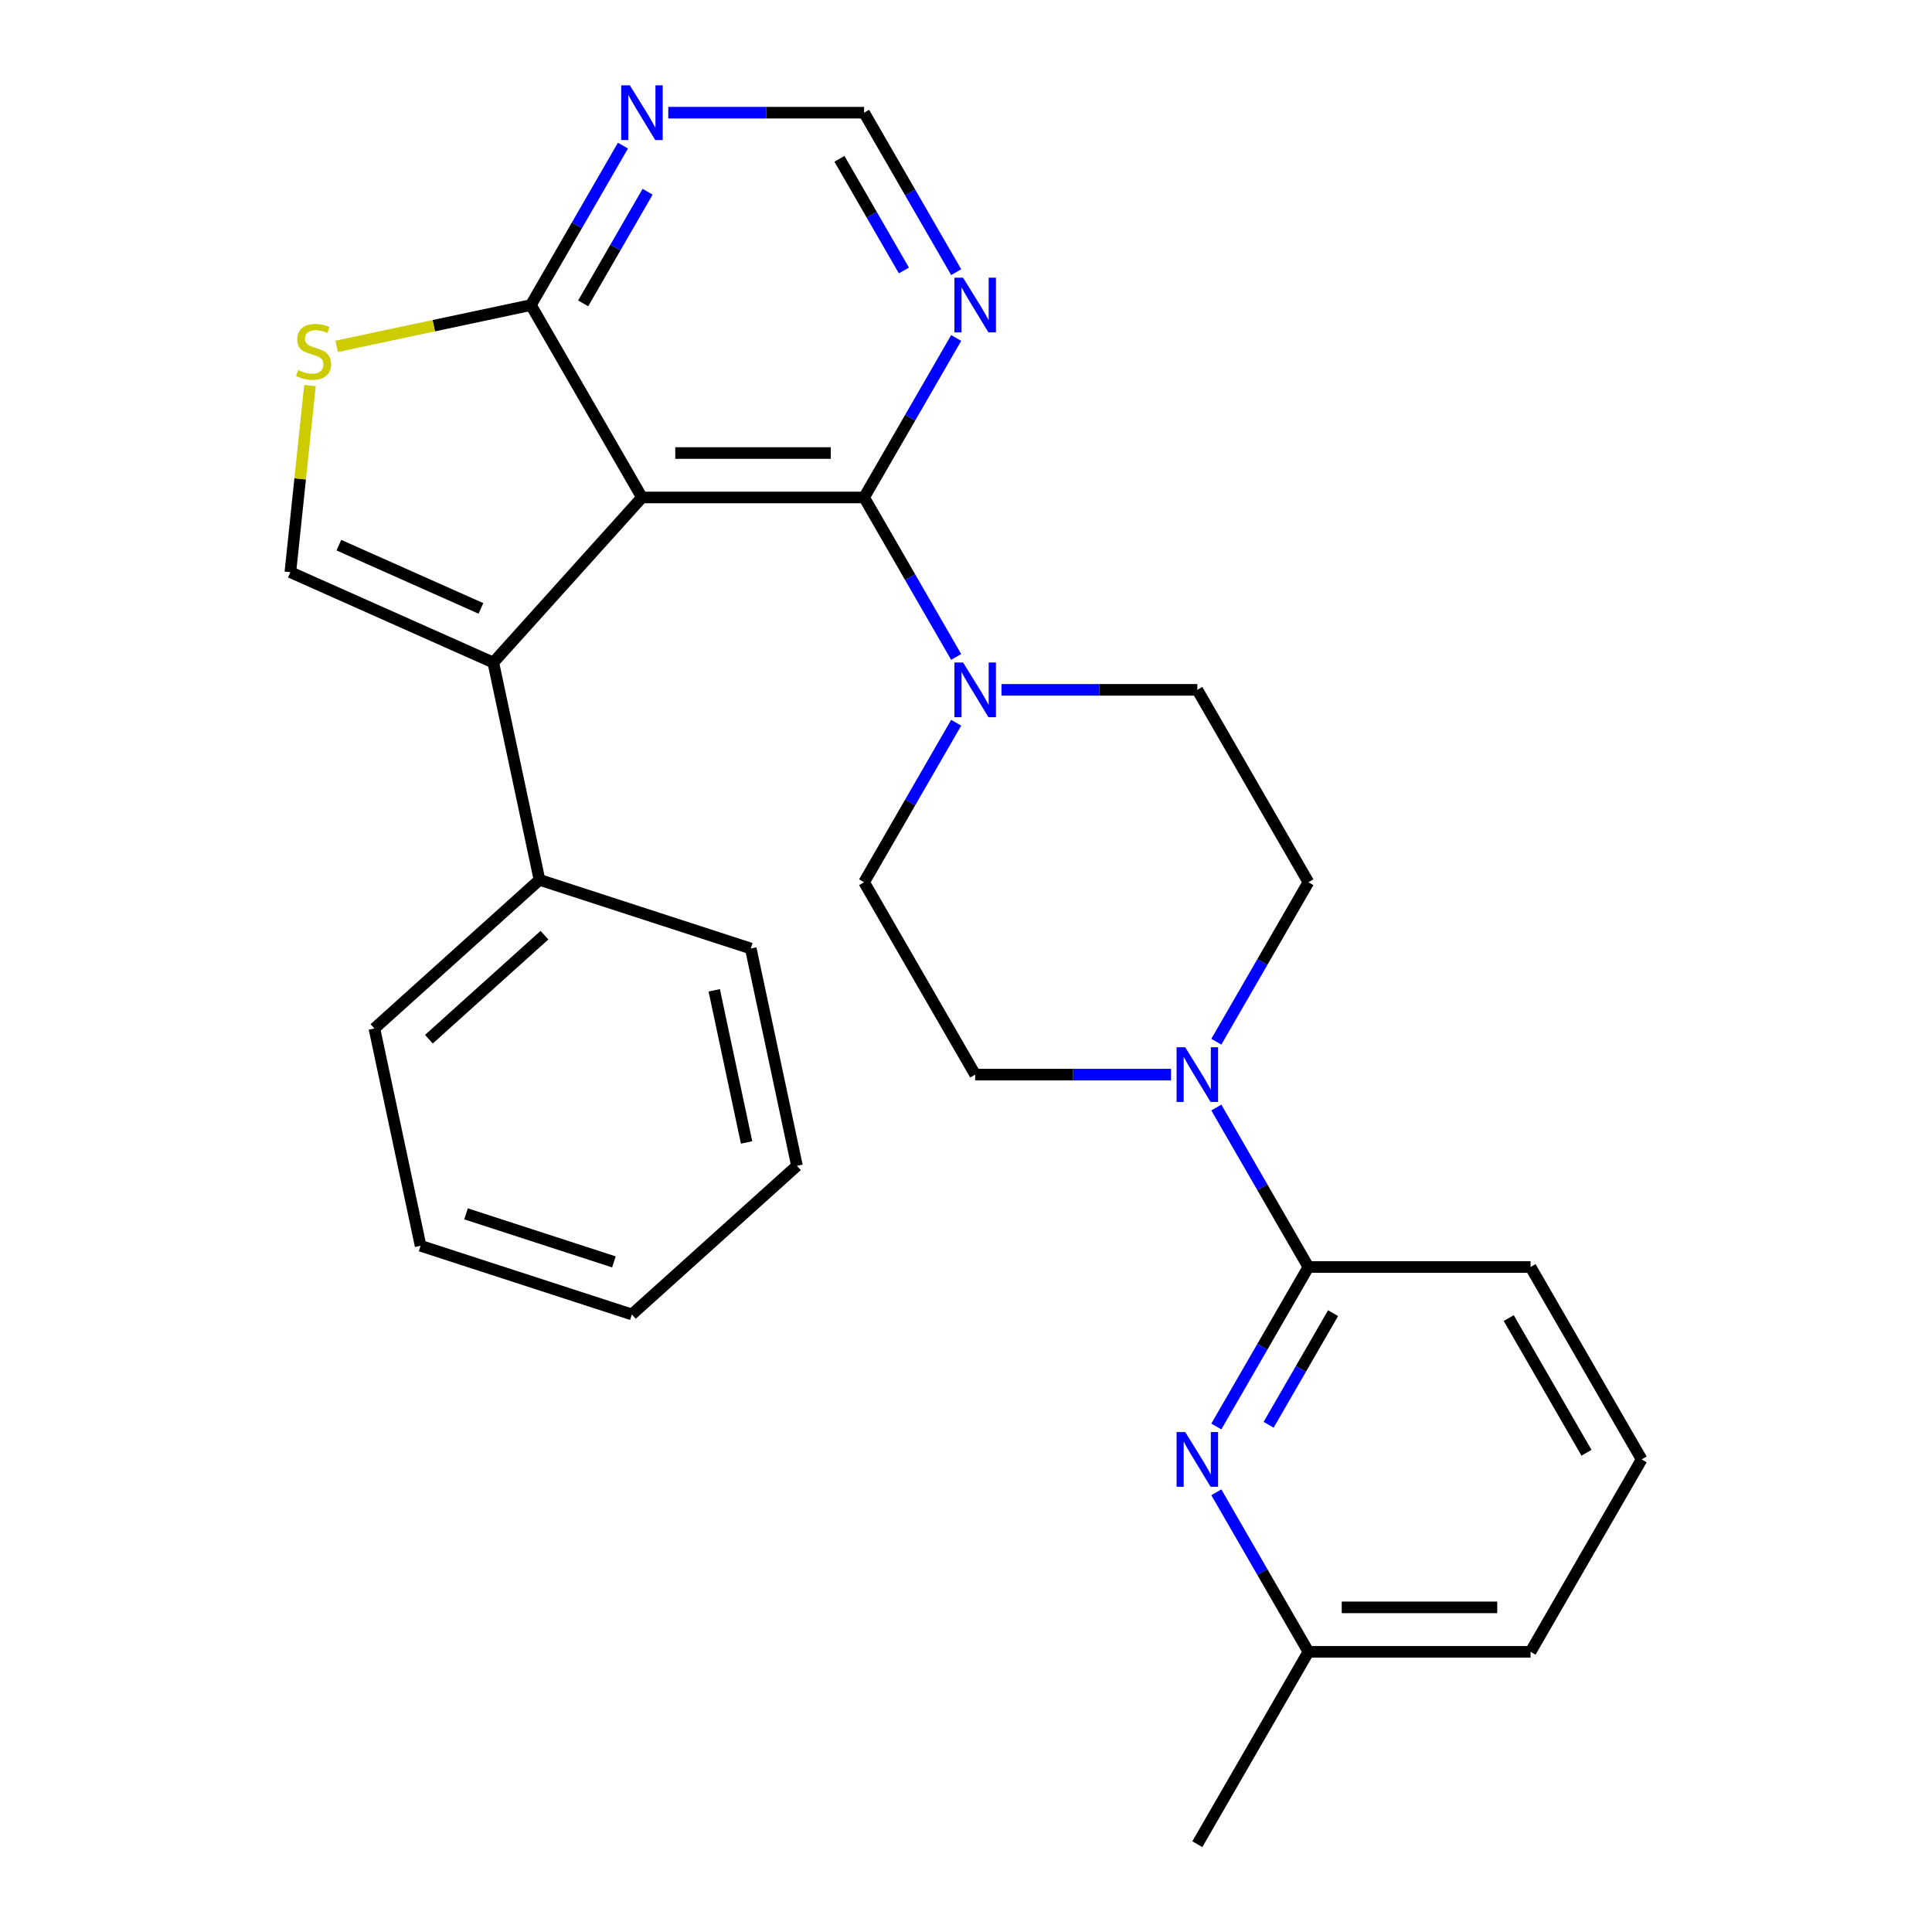 <?xml version='1.0' encoding='iso-8859-1'?>
<svg version='1.1' baseProfile='full'
              xmlns='http://www.w3.org/2000/svg'
                      xmlns:rdkit='http://www.rdkit.org/xml'
                      xmlns:xlink='http://www.w3.org/1999/xlink'
                  xml:space='preserve'
width='1000px' height='1000px' viewBox='0 0 1000 1000'>
<!-- END OF HEADER -->
<rect style='opacity:1.0;fill:#FFFFFF;stroke:none' width='1000' height='1000' x='0' y='0'> </rect>
<path class='bond-0' d='M 332.276,257.485 L 447.261,257.485' style='fill:none;fill-rule:evenodd;stroke:#000000;stroke-width:6px;stroke-linecap:butt;stroke-linejoin:miter;stroke-opacity:1' />
<path class='bond-0' d='M 349.523,234.488 L 430.013,234.488' style='fill:none;fill-rule:evenodd;stroke:#000000;stroke-width:6px;stroke-linecap:butt;stroke-linejoin:miter;stroke-opacity:1' />
<path class='bond-1' d='M 332.276,257.485 L 255.335,342.936' style='fill:none;fill-rule:evenodd;stroke:#000000;stroke-width:6px;stroke-linecap:butt;stroke-linejoin:miter;stroke-opacity:1' />
<path class='bond-2' d='M 332.276,257.485 L 274.783,157.905' style='fill:none;fill-rule:evenodd;stroke:#000000;stroke-width:6px;stroke-linecap:butt;stroke-linejoin:miter;stroke-opacity:1' />
<path class='bond-4' d='M 447.261,257.485 L 471.089,298.758' style='fill:none;fill-rule:evenodd;stroke:#000000;stroke-width:6px;stroke-linecap:butt;stroke-linejoin:miter;stroke-opacity:1' />
<path class='bond-4' d='M 471.089,298.758 L 494.918,340.03' style='fill:none;fill-rule:evenodd;stroke:#0000FF;stroke-width:6px;stroke-linecap:butt;stroke-linejoin:miter;stroke-opacity:1' />
<path class='bond-9' d='M 447.261,257.485 L 471.089,216.212' style='fill:none;fill-rule:evenodd;stroke:#000000;stroke-width:6px;stroke-linecap:butt;stroke-linejoin:miter;stroke-opacity:1' />
<path class='bond-9' d='M 471.089,216.212 L 494.918,174.939' style='fill:none;fill-rule:evenodd;stroke:#0000FF;stroke-width:6px;stroke-linecap:butt;stroke-linejoin:miter;stroke-opacity:1' />
<path class='bond-3' d='M 255.335,342.936 L 150.291,296.167' style='fill:none;fill-rule:evenodd;stroke:#000000;stroke-width:6px;stroke-linecap:butt;stroke-linejoin:miter;stroke-opacity:1' />
<path class='bond-3' d='M 248.933,314.911 L 175.402,282.173' style='fill:none;fill-rule:evenodd;stroke:#000000;stroke-width:6px;stroke-linecap:butt;stroke-linejoin:miter;stroke-opacity:1' />
<path class='bond-12' d='M 255.335,342.936 L 279.242,455.408' style='fill:none;fill-rule:evenodd;stroke:#000000;stroke-width:6px;stroke-linecap:butt;stroke-linejoin:miter;stroke-opacity:1' />
<path class='bond-5' d='M 274.783,157.905 L 224.524,168.588' style='fill:none;fill-rule:evenodd;stroke:#000000;stroke-width:6px;stroke-linecap:butt;stroke-linejoin:miter;stroke-opacity:1' />
<path class='bond-5' d='M 224.524,168.588 L 174.265,179.271' style='fill:none;fill-rule:evenodd;stroke:#CCCC00;stroke-width:6px;stroke-linecap:butt;stroke-linejoin:miter;stroke-opacity:1' />
<path class='bond-10' d='M 274.783,157.905 L 298.612,116.632' style='fill:none;fill-rule:evenodd;stroke:#000000;stroke-width:6px;stroke-linecap:butt;stroke-linejoin:miter;stroke-opacity:1' />
<path class='bond-10' d='M 298.612,116.632 L 322.441,75.359' style='fill:none;fill-rule:evenodd;stroke:#0000FF;stroke-width:6px;stroke-linecap:butt;stroke-linejoin:miter;stroke-opacity:1' />
<path class='bond-10' d='M 301.848,157.022 L 318.528,128.131' style='fill:none;fill-rule:evenodd;stroke:#000000;stroke-width:6px;stroke-linecap:butt;stroke-linejoin:miter;stroke-opacity:1' />
<path class='bond-10' d='M 318.528,128.131 L 335.208,99.24' style='fill:none;fill-rule:evenodd;stroke:#0000FF;stroke-width:6px;stroke-linecap:butt;stroke-linejoin:miter;stroke-opacity:1' />
<path class='bond-27' d='M 150.291,296.167 L 155.368,247.867' style='fill:none;fill-rule:evenodd;stroke:#000000;stroke-width:6px;stroke-linecap:butt;stroke-linejoin:miter;stroke-opacity:1' />
<path class='bond-27' d='M 155.368,247.867 L 160.444,199.566' style='fill:none;fill-rule:evenodd;stroke:#CCCC00;stroke-width:6px;stroke-linecap:butt;stroke-linejoin:miter;stroke-opacity:1' />
<path class='bond-13' d='M 494.918,374.1 L 471.089,415.372' style='fill:none;fill-rule:evenodd;stroke:#0000FF;stroke-width:6px;stroke-linecap:butt;stroke-linejoin:miter;stroke-opacity:1' />
<path class='bond-13' d='M 471.089,415.372 L 447.261,456.645' style='fill:none;fill-rule:evenodd;stroke:#000000;stroke-width:6px;stroke-linecap:butt;stroke-linejoin:miter;stroke-opacity:1' />
<path class='bond-14' d='M 518.368,357.065 L 569.053,357.065' style='fill:none;fill-rule:evenodd;stroke:#0000FF;stroke-width:6px;stroke-linecap:butt;stroke-linejoin:miter;stroke-opacity:1' />
<path class='bond-14' d='M 569.053,357.065 L 619.738,357.065' style='fill:none;fill-rule:evenodd;stroke:#000000;stroke-width:6px;stroke-linecap:butt;stroke-linejoin:miter;stroke-opacity:1' />
<path class='bond-6' d='M 629.573,539.191 L 653.402,497.918' style='fill:none;fill-rule:evenodd;stroke:#0000FF;stroke-width:6px;stroke-linecap:butt;stroke-linejoin:miter;stroke-opacity:1' />
<path class='bond-6' d='M 653.402,497.918 L 677.231,456.645' style='fill:none;fill-rule:evenodd;stroke:#000000;stroke-width:6px;stroke-linecap:butt;stroke-linejoin:miter;stroke-opacity:1' />
<path class='bond-7' d='M 629.573,573.26 L 653.402,614.532' style='fill:none;fill-rule:evenodd;stroke:#0000FF;stroke-width:6px;stroke-linecap:butt;stroke-linejoin:miter;stroke-opacity:1' />
<path class='bond-7' d='M 653.402,614.532 L 677.231,655.805' style='fill:none;fill-rule:evenodd;stroke:#000000;stroke-width:6px;stroke-linecap:butt;stroke-linejoin:miter;stroke-opacity:1' />
<path class='bond-29' d='M 606.124,556.225 L 555.439,556.225' style='fill:none;fill-rule:evenodd;stroke:#0000FF;stroke-width:6px;stroke-linecap:butt;stroke-linejoin:miter;stroke-opacity:1' />
<path class='bond-29' d='M 555.439,556.225 L 504.753,556.225' style='fill:none;fill-rule:evenodd;stroke:#000000;stroke-width:6px;stroke-linecap:butt;stroke-linejoin:miter;stroke-opacity:1' />
<path class='bond-8' d='M 677.231,655.805 L 653.402,697.078' style='fill:none;fill-rule:evenodd;stroke:#000000;stroke-width:6px;stroke-linecap:butt;stroke-linejoin:miter;stroke-opacity:1' />
<path class='bond-8' d='M 653.402,697.078 L 629.573,738.351' style='fill:none;fill-rule:evenodd;stroke:#0000FF;stroke-width:6px;stroke-linecap:butt;stroke-linejoin:miter;stroke-opacity:1' />
<path class='bond-8' d='M 689.998,679.686 L 673.318,708.576' style='fill:none;fill-rule:evenodd;stroke:#000000;stroke-width:6px;stroke-linecap:butt;stroke-linejoin:miter;stroke-opacity:1' />
<path class='bond-8' d='M 673.318,708.576 L 656.638,737.467' style='fill:none;fill-rule:evenodd;stroke:#0000FF;stroke-width:6px;stroke-linecap:butt;stroke-linejoin:miter;stroke-opacity:1' />
<path class='bond-18' d='M 677.231,655.805 L 792.216,655.805' style='fill:none;fill-rule:evenodd;stroke:#000000;stroke-width:6px;stroke-linecap:butt;stroke-linejoin:miter;stroke-opacity:1' />
<path class='bond-17' d='M 629.573,772.42 L 653.402,813.693' style='fill:none;fill-rule:evenodd;stroke:#0000FF;stroke-width:6px;stroke-linecap:butt;stroke-linejoin:miter;stroke-opacity:1' />
<path class='bond-17' d='M 653.402,813.693 L 677.231,854.965' style='fill:none;fill-rule:evenodd;stroke:#000000;stroke-width:6px;stroke-linecap:butt;stroke-linejoin:miter;stroke-opacity:1' />
<path class='bond-28' d='M 494.918,140.87 L 471.089,99.597' style='fill:none;fill-rule:evenodd;stroke:#0000FF;stroke-width:6px;stroke-linecap:butt;stroke-linejoin:miter;stroke-opacity:1' />
<path class='bond-28' d='M 471.089,99.597 L 447.261,58.325' style='fill:none;fill-rule:evenodd;stroke:#000000;stroke-width:6px;stroke-linecap:butt;stroke-linejoin:miter;stroke-opacity:1' />
<path class='bond-28' d='M 467.854,139.987 L 451.173,111.096' style='fill:none;fill-rule:evenodd;stroke:#0000FF;stroke-width:6px;stroke-linecap:butt;stroke-linejoin:miter;stroke-opacity:1' />
<path class='bond-28' d='M 451.173,111.096 L 434.493,82.205' style='fill:none;fill-rule:evenodd;stroke:#000000;stroke-width:6px;stroke-linecap:butt;stroke-linejoin:miter;stroke-opacity:1' />
<path class='bond-11' d='M 345.89,58.325 L 396.575,58.325' style='fill:none;fill-rule:evenodd;stroke:#0000FF;stroke-width:6px;stroke-linecap:butt;stroke-linejoin:miter;stroke-opacity:1' />
<path class='bond-11' d='M 396.575,58.325 L 447.261,58.325' style='fill:none;fill-rule:evenodd;stroke:#000000;stroke-width:6px;stroke-linecap:butt;stroke-linejoin:miter;stroke-opacity:1' />
<path class='bond-20' d='M 279.242,455.408 L 193.792,532.348' style='fill:none;fill-rule:evenodd;stroke:#000000;stroke-width:6px;stroke-linecap:butt;stroke-linejoin:miter;stroke-opacity:1' />
<path class='bond-20' d='M 281.813,484.039 L 221.997,537.897' style='fill:none;fill-rule:evenodd;stroke:#000000;stroke-width:6px;stroke-linecap:butt;stroke-linejoin:miter;stroke-opacity:1' />
<path class='bond-21' d='M 279.242,455.408 L 388.6,490.94' style='fill:none;fill-rule:evenodd;stroke:#000000;stroke-width:6px;stroke-linecap:butt;stroke-linejoin:miter;stroke-opacity:1' />
<path class='bond-15' d='M 447.261,456.645 L 504.753,556.225' style='fill:none;fill-rule:evenodd;stroke:#000000;stroke-width:6px;stroke-linecap:butt;stroke-linejoin:miter;stroke-opacity:1' />
<path class='bond-16' d='M 619.738,357.065 L 677.231,456.645' style='fill:none;fill-rule:evenodd;stroke:#000000;stroke-width:6px;stroke-linecap:butt;stroke-linejoin:miter;stroke-opacity:1' />
<path class='bond-23' d='M 677.231,854.965 L 619.738,954.545' style='fill:none;fill-rule:evenodd;stroke:#000000;stroke-width:6px;stroke-linecap:butt;stroke-linejoin:miter;stroke-opacity:1' />
<path class='bond-31' d='M 677.231,854.965 L 792.216,854.965' style='fill:none;fill-rule:evenodd;stroke:#000000;stroke-width:6px;stroke-linecap:butt;stroke-linejoin:miter;stroke-opacity:1' />
<path class='bond-31' d='M 694.479,831.968 L 774.968,831.968' style='fill:none;fill-rule:evenodd;stroke:#000000;stroke-width:6px;stroke-linecap:butt;stroke-linejoin:miter;stroke-opacity:1' />
<path class='bond-19' d='M 792.216,655.805 L 849.709,755.385' style='fill:none;fill-rule:evenodd;stroke:#000000;stroke-width:6px;stroke-linecap:butt;stroke-linejoin:miter;stroke-opacity:1' />
<path class='bond-19' d='M 780.924,682.241 L 821.169,751.947' style='fill:none;fill-rule:evenodd;stroke:#000000;stroke-width:6px;stroke-linecap:butt;stroke-linejoin:miter;stroke-opacity:1' />
<path class='bond-22' d='M 849.709,755.385 L 792.216,854.965' style='fill:none;fill-rule:evenodd;stroke:#000000;stroke-width:6px;stroke-linecap:butt;stroke-linejoin:miter;stroke-opacity:1' />
<path class='bond-25' d='M 193.792,532.348 L 217.698,644.821' style='fill:none;fill-rule:evenodd;stroke:#000000;stroke-width:6px;stroke-linecap:butt;stroke-linejoin:miter;stroke-opacity:1' />
<path class='bond-24' d='M 388.6,490.94 L 412.506,603.413' style='fill:none;fill-rule:evenodd;stroke:#000000;stroke-width:6px;stroke-linecap:butt;stroke-linejoin:miter;stroke-opacity:1' />
<path class='bond-24' d='M 369.691,512.593 L 386.426,591.323' style='fill:none;fill-rule:evenodd;stroke:#000000;stroke-width:6px;stroke-linecap:butt;stroke-linejoin:miter;stroke-opacity:1' />
<path class='bond-26' d='M 412.506,603.413 L 327.056,680.353' style='fill:none;fill-rule:evenodd;stroke:#000000;stroke-width:6px;stroke-linecap:butt;stroke-linejoin:miter;stroke-opacity:1' />
<path class='bond-30' d='M 217.698,644.821 L 327.056,680.353' style='fill:none;fill-rule:evenodd;stroke:#000000;stroke-width:6px;stroke-linecap:butt;stroke-linejoin:miter;stroke-opacity:1' />
<path class='bond-30' d='M 241.208,628.279 L 317.759,653.152' style='fill:none;fill-rule:evenodd;stroke:#000000;stroke-width:6px;stroke-linecap:butt;stroke-linejoin:miter;stroke-opacity:1' />
<path  class='atom-5' d='M 498.493 342.905
L 507.773 357.905
Q 508.693 359.385, 510.173 362.065
Q 511.653 364.745, 511.733 364.905
L 511.733 342.905
L 515.493 342.905
L 515.493 371.225
L 511.613 371.225
L 501.653 354.825
Q 500.493 352.905, 499.253 350.705
Q 498.053 348.505, 497.693 347.825
L 497.693 371.225
L 494.013 371.225
L 494.013 342.905
L 498.493 342.905
' fill='#0000FF'/>
<path  class='atom-6' d='M 154.31 191.532
Q 154.63 191.652, 155.95 192.212
Q 157.27 192.772, 158.71 193.132
Q 160.19 193.452, 161.63 193.452
Q 164.31 193.452, 165.87 192.172
Q 167.43 190.852, 167.43 188.572
Q 167.43 187.012, 166.63 186.052
Q 165.87 185.092, 164.67 184.572
Q 163.47 184.052, 161.47 183.452
Q 158.95 182.692, 157.43 181.972
Q 155.95 181.252, 154.87 179.732
Q 153.83 178.212, 153.83 175.652
Q 153.83 172.092, 156.23 169.892
Q 158.67 167.692, 163.47 167.692
Q 166.75 167.692, 170.47 169.252
L 169.55 172.332
Q 166.15 170.932, 163.59 170.932
Q 160.83 170.932, 159.31 172.092
Q 157.79 173.212, 157.83 175.172
Q 157.83 176.692, 158.59 177.612
Q 159.39 178.532, 160.51 179.052
Q 161.67 179.572, 163.59 180.172
Q 166.15 180.972, 167.67 181.772
Q 169.19 182.572, 170.27 184.212
Q 171.39 185.812, 171.39 188.572
Q 171.39 192.492, 168.75 194.612
Q 166.15 196.692, 161.79 196.692
Q 159.27 196.692, 157.35 196.132
Q 155.47 195.612, 153.23 194.692
L 154.31 191.532
' fill='#CCCC00'/>
<path  class='atom-7' d='M 613.478 542.065
L 622.758 557.065
Q 623.678 558.545, 625.158 561.225
Q 626.638 563.905, 626.718 564.065
L 626.718 542.065
L 630.478 542.065
L 630.478 570.385
L 626.598 570.385
L 616.638 553.985
Q 615.478 552.065, 614.238 549.865
Q 613.038 547.665, 612.678 546.985
L 612.678 570.385
L 608.998 570.385
L 608.998 542.065
L 613.478 542.065
' fill='#0000FF'/>
<path  class='atom-9' d='M 613.478 741.225
L 622.758 756.225
Q 623.678 757.705, 625.158 760.385
Q 626.638 763.065, 626.718 763.225
L 626.718 741.225
L 630.478 741.225
L 630.478 769.545
L 626.598 769.545
L 616.638 753.145
Q 615.478 751.225, 614.238 749.025
Q 613.038 746.825, 612.678 746.145
L 612.678 769.545
L 608.998 769.545
L 608.998 741.225
L 613.478 741.225
' fill='#0000FF'/>
<path  class='atom-10' d='M 498.493 143.745
L 507.773 158.745
Q 508.693 160.225, 510.173 162.905
Q 511.653 165.585, 511.733 165.745
L 511.733 143.745
L 515.493 143.745
L 515.493 172.065
L 511.613 172.065
L 501.653 155.665
Q 500.493 153.745, 499.253 151.545
Q 498.053 149.345, 497.693 148.665
L 497.693 172.065
L 494.013 172.065
L 494.013 143.745
L 498.493 143.745
' fill='#0000FF'/>
<path  class='atom-11' d='M 326.016 44.165
L 335.296 59.165
Q 336.216 60.645, 337.696 63.325
Q 339.176 66.005, 339.256 66.165
L 339.256 44.165
L 343.016 44.165
L 343.016 72.485
L 339.136 72.485
L 329.176 56.085
Q 328.016 54.165, 326.776 51.965
Q 325.576 49.765, 325.216 49.085
L 325.216 72.485
L 321.536 72.485
L 321.536 44.165
L 326.016 44.165
' fill='#0000FF'/>
</svg>
